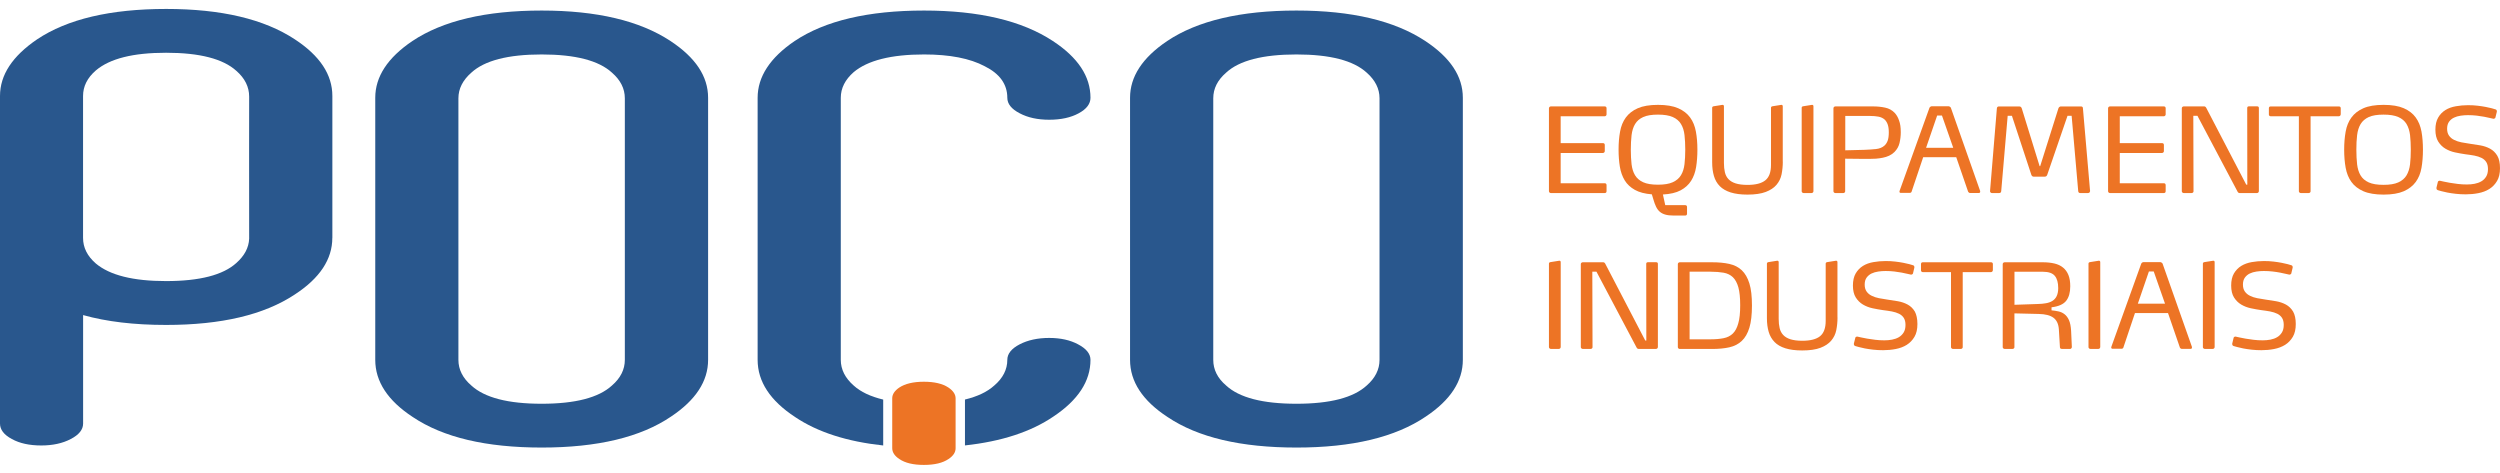 <svg width="275" height="52" viewBox="0 0 275 52" fill="none" xmlns="http://www.w3.org/2000/svg">
<path d="M176.72 21.025C176.72 21.166 176.649 21.236 176.514 21.236H170.602C170.543 21.236 170.49 21.218 170.449 21.177C170.408 21.136 170.384 21.089 170.384 21.031V11.91C170.384 11.852 170.408 11.799 170.449 11.764C170.49 11.723 170.543 11.705 170.602 11.705H176.514C176.649 11.705 176.72 11.775 176.72 11.91V12.584C176.72 12.637 176.702 12.684 176.661 12.725C176.62 12.766 176.573 12.79 176.514 12.79H171.673V15.744H176.32C176.455 15.744 176.526 15.814 176.526 15.949V16.623C176.526 16.676 176.508 16.723 176.467 16.764C176.426 16.805 176.379 16.828 176.32 16.828H171.673V20.157H176.514C176.649 20.157 176.72 20.228 176.72 20.369V21.025Z" fill="#ED7425"/>
<path d="M186.714 16.465C186.714 17.151 186.667 17.784 186.573 18.37C186.479 18.95 186.296 19.46 186.02 19.894C185.743 20.328 185.361 20.673 184.867 20.937C184.373 21.201 183.72 21.353 182.92 21.394L183.178 22.567H185.367C185.502 22.567 185.573 22.637 185.573 22.772V23.505C185.573 23.639 185.502 23.71 185.367 23.71H184.084C183.72 23.71 183.42 23.674 183.178 23.604C182.937 23.534 182.731 23.428 182.567 23.282C182.402 23.135 182.267 22.953 182.161 22.725C182.055 22.502 181.955 22.238 181.873 21.939L181.702 21.377C180.937 21.318 180.314 21.154 179.831 20.884C179.355 20.615 178.978 20.269 178.719 19.841C178.461 19.413 178.278 18.909 178.184 18.335C178.09 17.76 178.043 17.133 178.043 16.465C178.043 15.744 178.096 15.081 178.208 14.478C178.314 13.874 178.525 13.358 178.843 12.924C179.161 12.491 179.596 12.151 180.161 11.904C180.725 11.658 181.467 11.535 182.378 11.535C183.29 11.535 184.031 11.658 184.596 11.904C185.161 12.151 185.602 12.491 185.914 12.924C186.232 13.358 186.437 13.874 186.549 14.478C186.661 15.081 186.714 15.744 186.714 16.465ZM185.379 16.459C185.379 15.867 185.349 15.333 185.296 14.859C185.243 14.384 185.114 13.979 184.908 13.639C184.708 13.305 184.402 13.047 184.002 12.872C183.602 12.696 183.061 12.608 182.378 12.608C181.69 12.608 181.143 12.696 180.749 12.877C180.349 13.059 180.055 13.317 179.855 13.651C179.655 13.985 179.531 14.39 179.472 14.87C179.419 15.345 179.39 15.879 179.39 16.471C179.39 17.063 179.419 17.596 179.472 18.071C179.531 18.546 179.655 18.95 179.855 19.278C180.055 19.607 180.349 19.864 180.749 20.046C181.143 20.228 181.69 20.316 182.378 20.316C183.061 20.316 183.602 20.228 184.002 20.046C184.402 19.864 184.708 19.607 184.908 19.272C185.114 18.938 185.237 18.534 185.296 18.053C185.349 17.584 185.379 17.051 185.379 16.459Z" fill="#ED7425"/>
<path d="M196.109 17.778C196.109 18.27 196.062 18.733 195.974 19.173C195.886 19.612 195.698 19.993 195.415 20.328C195.133 20.662 194.739 20.919 194.233 21.113C193.727 21.306 193.056 21.406 192.227 21.406C191.486 21.406 190.868 21.324 190.368 21.166C189.874 21.007 189.474 20.779 189.174 20.474C188.874 20.169 188.662 19.8 188.533 19.36C188.403 18.921 188.338 18.411 188.338 17.848V11.857C188.338 11.764 188.397 11.705 188.509 11.688L189.468 11.535H189.491C189.544 11.535 189.58 11.553 189.603 11.588C189.627 11.623 189.633 11.658 189.633 11.705V17.936C189.633 18.317 189.668 18.651 189.738 18.95C189.809 19.249 189.938 19.501 190.133 19.706C190.327 19.911 190.591 20.07 190.927 20.175C191.262 20.281 191.697 20.339 192.233 20.339C193.121 20.339 193.774 20.169 194.186 19.835C194.603 19.501 194.809 18.938 194.809 18.147V11.857C194.809 11.764 194.868 11.705 194.98 11.688L195.939 11.535H195.962C196.015 11.535 196.05 11.553 196.074 11.588C196.098 11.623 196.103 11.658 196.103 11.705V17.778H196.109Z" fill="#ED7425"/>
<path d="M199.473 21.043C199.473 21.095 199.456 21.142 199.415 21.177C199.373 21.218 199.326 21.236 199.268 21.236H198.403C198.344 21.236 198.291 21.218 198.25 21.177C198.209 21.136 198.185 21.095 198.185 21.043V11.857C198.185 11.764 198.238 11.705 198.356 11.688L199.315 11.535H199.338C199.391 11.535 199.426 11.553 199.45 11.588C199.473 11.623 199.479 11.658 199.479 11.705V21.043H199.473Z" fill="#ED7425"/>
<path d="M209.086 14.542C209.086 14.947 209.039 15.339 208.95 15.72C208.862 16.101 208.674 16.435 208.386 16.723C208.215 16.893 208.021 17.027 207.803 17.127C207.586 17.227 207.356 17.303 207.109 17.35C206.862 17.397 206.609 17.438 206.35 17.455C206.091 17.473 205.838 17.479 205.597 17.479H205.144L202.968 17.455V21.043C202.968 21.095 202.95 21.142 202.909 21.177C202.868 21.218 202.821 21.236 202.762 21.236H201.897C201.838 21.236 201.785 21.218 201.744 21.177C201.703 21.136 201.679 21.095 201.679 21.043V11.91C201.679 11.852 201.703 11.799 201.744 11.764C201.785 11.723 201.838 11.705 201.897 11.705H206.05C206.515 11.705 206.956 11.752 207.368 11.84C207.786 11.928 208.133 12.121 208.415 12.414C208.621 12.637 208.786 12.918 208.897 13.258C209.027 13.598 209.086 14.026 209.086 14.542ZM207.768 14.554C207.768 14.202 207.727 13.915 207.65 13.698C207.574 13.481 207.462 13.299 207.327 13.165C207.139 12.995 206.903 12.883 206.627 12.831C206.35 12.778 206.038 12.754 205.697 12.754H202.98V16.535L205.062 16.482C205.556 16.465 205.991 16.435 206.368 16.394C206.744 16.353 207.056 16.224 207.286 16.019C207.439 15.884 207.562 15.697 207.644 15.474C207.727 15.251 207.768 14.935 207.768 14.554Z" fill="#ED7425"/>
<path d="M217.81 20.989C217.816 21.006 217.822 21.036 217.822 21.077C217.822 21.182 217.769 21.229 217.669 21.229H216.698C216.657 21.229 216.616 21.212 216.575 21.182C216.539 21.153 216.51 21.118 216.492 21.083L215.186 17.29H211.551L210.268 21.106C210.251 21.141 210.221 21.171 210.186 21.188C210.145 21.212 210.104 21.217 210.063 21.217H209.08C208.986 21.217 208.939 21.165 208.939 21.065C208.939 21.042 208.945 21.006 208.962 20.977L212.239 11.862C212.257 11.821 212.286 11.78 212.339 11.745C212.386 11.71 212.433 11.692 212.474 11.692H214.363C214.398 11.692 214.439 11.71 214.492 11.745C214.545 11.78 214.58 11.816 214.598 11.862L217.81 20.989ZM213.616 12.712H213.086L211.868 16.259H214.857L213.616 12.712Z" fill="#ED7425"/>
<path d="M229.898 21.042C229.898 21.1 229.875 21.147 229.833 21.182C229.792 21.217 229.739 21.235 229.681 21.235H228.822C228.692 21.235 228.622 21.165 228.604 21.03L227.88 12.736H227.427L225.198 19.224C225.18 19.277 225.151 19.324 225.11 19.365C225.069 19.406 225.01 19.43 224.939 19.43H223.686C223.627 19.43 223.574 19.406 223.533 19.365C223.492 19.324 223.463 19.277 223.445 19.224L221.31 12.736H220.845L220.133 21.03C220.115 21.165 220.045 21.235 219.909 21.235H219.109C219.056 21.235 219.009 21.217 218.968 21.176C218.927 21.135 218.904 21.094 218.904 21.042V21.03L219.657 11.915C219.674 11.78 219.745 11.71 219.88 11.71H222.133C222.204 11.71 222.257 11.733 222.304 11.774C222.345 11.816 222.374 11.862 222.392 11.915L224.357 18.275H224.421L226.427 11.915C226.445 11.862 226.474 11.816 226.527 11.774C226.574 11.733 226.627 11.71 226.686 11.71H228.916C229.051 11.71 229.122 11.78 229.122 11.915L229.91 21.03V21.042H229.898Z" fill="#ED7425"/>
<path d="M238.223 21.025C238.223 21.166 238.153 21.236 238.017 21.236H232.105C232.046 21.236 231.993 21.218 231.952 21.177C231.911 21.136 231.888 21.089 231.888 21.031V11.91C231.888 11.852 231.911 11.799 231.952 11.764C231.993 11.723 232.046 11.705 232.105 11.705H238.017C238.153 11.705 238.223 11.775 238.223 11.91V12.584C238.223 12.637 238.206 12.684 238.164 12.725C238.123 12.766 238.076 12.79 238.017 12.79H233.176V15.744H237.823C237.958 15.744 238.029 15.814 238.029 15.949V16.623C238.029 16.676 238.011 16.723 237.97 16.764C237.929 16.805 237.882 16.828 237.823 16.828H233.176V20.157H238.017C238.153 20.157 238.223 20.228 238.223 20.369V21.025Z" fill="#ED7425"/>
<path d="M248.47 21.042C248.47 21.094 248.452 21.141 248.411 21.176C248.37 21.217 248.323 21.235 248.264 21.235H246.346C246.288 21.235 246.235 21.212 246.199 21.171C246.158 21.13 246.129 21.083 246.105 21.03L241.717 12.736H241.264L241.287 21.042C241.287 21.094 241.27 21.141 241.229 21.176C241.187 21.217 241.14 21.235 241.082 21.235H240.217C240.158 21.235 240.105 21.217 240.064 21.176C240.023 21.135 239.999 21.094 239.999 21.042V11.898C239.999 11.845 240.023 11.798 240.064 11.763C240.105 11.722 240.158 11.704 240.217 11.704H242.47C242.529 11.704 242.582 11.728 242.617 11.769C242.658 11.81 242.687 11.857 242.711 11.909L247.088 20.315H247.205L247.194 11.88C247.194 11.757 247.258 11.698 247.388 11.698H248.282C248.411 11.698 248.476 11.757 248.476 11.88V21.042H248.47Z" fill="#ED7425"/>
<path d="M257.476 12.583C257.476 12.636 257.459 12.683 257.418 12.724C257.376 12.765 257.329 12.789 257.271 12.789H254.164V21.042C254.164 21.094 254.147 21.141 254.106 21.176C254.065 21.217 254.017 21.235 253.959 21.235H253.094C253.035 21.235 252.982 21.217 252.941 21.176C252.9 21.135 252.876 21.094 252.876 21.042V12.789H249.77C249.711 12.789 249.658 12.765 249.623 12.724C249.588 12.683 249.57 12.636 249.576 12.583V11.915C249.576 11.78 249.641 11.71 249.77 11.71H257.276C257.412 11.71 257.482 11.78 257.482 11.915V12.583H257.476Z" fill="#ED7425"/>
<path d="M266.524 16.465C266.524 17.186 266.471 17.848 266.365 18.458C266.259 19.067 266.047 19.583 265.73 20.017C265.412 20.451 264.971 20.791 264.412 21.037C263.847 21.283 263.106 21.406 262.194 21.406C261.282 21.406 260.541 21.283 259.976 21.037C259.412 20.791 258.97 20.451 258.659 20.017C258.341 19.583 258.135 19.061 258.023 18.458C257.912 17.854 257.859 17.186 257.859 16.465C257.859 15.744 257.912 15.081 258.023 14.478C258.129 13.874 258.341 13.358 258.659 12.924C258.976 12.491 259.412 12.151 259.976 11.904C260.541 11.658 261.282 11.535 262.194 11.535C263.106 11.535 263.847 11.658 264.412 11.904C264.977 12.151 265.418 12.491 265.73 12.924C266.047 13.358 266.253 13.874 266.365 14.478C266.471 15.081 266.524 15.744 266.524 16.465ZM265.188 16.465C265.188 15.873 265.159 15.333 265.106 14.859C265.047 14.384 264.918 13.974 264.718 13.639C264.518 13.305 264.212 13.047 263.812 12.872C263.412 12.696 262.871 12.608 262.188 12.608C261.5 12.608 260.953 12.696 260.559 12.877C260.165 13.059 259.865 13.317 259.665 13.651C259.465 13.985 259.341 14.39 259.282 14.87C259.223 15.345 259.2 15.884 259.2 16.476C259.2 17.069 259.229 17.602 259.282 18.082C259.341 18.557 259.465 18.962 259.665 19.296C259.865 19.63 260.159 19.882 260.559 20.064C260.959 20.245 261.5 20.333 262.188 20.333C262.871 20.333 263.412 20.245 263.812 20.064C264.212 19.882 264.518 19.624 264.718 19.29C264.918 18.956 265.047 18.551 265.106 18.071C265.159 17.59 265.188 17.057 265.188 16.465Z" fill="#ED7425"/>
<path d="M275 18.499C275 19.067 274.894 19.536 274.677 19.905C274.459 20.275 274.177 20.568 273.824 20.791C273.471 21.013 273.065 21.16 272.612 21.248C272.159 21.336 271.7 21.377 271.235 21.377C270.847 21.377 270.482 21.359 270.135 21.318C269.788 21.277 269.482 21.236 269.224 21.183C268.965 21.131 268.741 21.078 268.559 21.031C268.376 20.978 268.253 20.943 268.182 20.925C268.071 20.89 268.012 20.82 268.012 20.709V20.644L268.165 20.011C268.176 19.97 268.2 19.935 268.241 19.911C268.282 19.888 268.329 19.882 268.371 19.882H268.394C268.465 19.9 268.594 19.929 268.782 19.97C268.971 20.011 269.2 20.058 269.471 20.105C269.741 20.152 270.035 20.193 270.359 20.234C270.682 20.275 271.018 20.292 271.365 20.292C271.647 20.292 271.93 20.269 272.206 20.216C272.482 20.163 272.73 20.075 272.947 19.947C273.171 19.817 273.347 19.642 273.477 19.425C273.612 19.208 273.677 18.927 273.677 18.593C273.677 18.276 273.612 18.018 273.488 17.825C273.365 17.631 273.188 17.479 272.965 17.367C272.741 17.256 272.477 17.174 272.177 17.115C271.877 17.063 271.547 17.01 271.194 16.969C270.824 16.916 270.441 16.846 270.053 16.764C269.665 16.682 269.312 16.541 268.994 16.353C268.676 16.166 268.412 15.902 268.206 15.574C268 15.245 267.894 14.806 267.894 14.267C267.894 13.727 267.994 13.282 268.2 12.93C268.4 12.584 268.671 12.309 269 12.104C269.329 11.899 269.712 11.764 270.147 11.688C270.577 11.611 271.024 11.57 271.482 11.57C271.859 11.57 272.218 11.588 272.547 11.629C272.877 11.67 273.177 11.711 273.435 11.764C273.694 11.816 273.912 11.863 274.094 11.91C274.277 11.957 274.4 11.992 274.471 12.022C274.594 12.045 274.653 12.121 274.653 12.239V12.291L274.494 12.936C274.488 12.971 274.459 13.001 274.418 13.024C274.377 13.047 274.335 13.065 274.3 13.065H274.277C274.188 13.047 274.059 13.018 273.883 12.977C273.706 12.936 273.494 12.889 273.253 12.842C273.012 12.795 272.741 12.754 272.441 12.719C272.141 12.684 271.818 12.666 271.482 12.666C271.212 12.666 270.947 12.684 270.671 12.725C270.4 12.766 270.153 12.836 269.935 12.942C269.712 13.047 269.535 13.2 269.394 13.393C269.253 13.587 269.182 13.845 269.182 14.161C269.182 14.472 269.253 14.724 269.394 14.923C269.535 15.122 269.724 15.281 269.959 15.392C270.194 15.509 270.459 15.597 270.753 15.656C271.053 15.714 271.353 15.767 271.665 15.808C272.041 15.861 272.43 15.92 272.83 15.99C273.23 16.06 273.588 16.183 273.912 16.359C274.235 16.535 274.5 16.793 274.7 17.127C274.9 17.455 275 17.918 275 18.499Z" fill="#ED7425"/>
<path d="M171.673 38.187C171.673 38.24 171.655 38.287 171.614 38.322C171.573 38.363 171.526 38.381 171.467 38.381H170.602C170.543 38.381 170.49 38.363 170.449 38.322C170.408 38.281 170.384 38.24 170.384 38.187V29.002C170.384 28.908 170.437 28.85 170.555 28.832L171.514 28.68H171.537C171.59 28.68 171.626 28.697 171.649 28.732C171.673 28.768 171.678 28.803 171.678 28.85V38.187H171.673Z" fill="#ED7425"/>
<path d="M182.361 38.187C182.361 38.24 182.343 38.287 182.302 38.322C182.261 38.363 182.214 38.38 182.155 38.38H180.237C180.179 38.38 180.126 38.357 180.09 38.316C180.049 38.275 180.02 38.228 179.996 38.175L175.608 29.881H175.155L175.178 38.187C175.178 38.24 175.161 38.287 175.12 38.322C175.078 38.363 175.031 38.38 174.973 38.38H174.108C174.049 38.38 173.996 38.363 173.955 38.322C173.914 38.281 173.89 38.24 173.89 38.187V29.043C173.89 28.99 173.914 28.943 173.955 28.908C173.996 28.867 174.049 28.85 174.108 28.85H176.361C176.42 28.85 176.473 28.873 176.508 28.914C176.549 28.955 176.579 29.002 176.602 29.055L180.979 37.46H181.096L181.085 29.026C181.085 28.902 181.149 28.844 181.279 28.844H182.173C182.302 28.844 182.367 28.902 182.367 29.026V38.187H182.361Z" fill="#ED7425"/>
<path d="M192.715 33.609C192.715 34.617 192.621 35.426 192.432 36.048C192.244 36.669 191.968 37.15 191.597 37.501C191.232 37.847 190.774 38.082 190.226 38.205C189.679 38.328 189.044 38.386 188.321 38.386H184.779C184.72 38.386 184.667 38.369 184.626 38.328C184.585 38.287 184.562 38.24 184.562 38.181V29.055C184.562 28.996 184.585 28.943 184.626 28.908C184.667 28.867 184.72 28.85 184.779 28.85H188.321C189.044 28.85 189.679 28.908 190.226 29.031C190.774 29.154 191.232 29.383 191.597 29.729C191.962 30.075 192.238 30.555 192.432 31.177C192.627 31.798 192.715 32.613 192.715 33.609ZM191.421 33.58C191.421 32.753 191.356 32.097 191.221 31.61C191.085 31.124 190.885 30.755 190.621 30.497C190.35 30.239 190.015 30.075 189.603 29.998C189.191 29.928 188.709 29.887 188.162 29.887H185.856V37.325H188.144C188.697 37.325 189.179 37.284 189.591 37.202C190.009 37.12 190.344 36.95 190.615 36.687C190.885 36.423 191.079 36.048 191.215 35.549C191.356 35.069 191.421 34.406 191.421 33.58Z" fill="#ED7425"/>
<path d="M202.126 34.922C202.126 35.415 202.079 35.878 201.991 36.317C201.903 36.757 201.715 37.138 201.432 37.472C201.15 37.806 200.756 38.064 200.25 38.258C199.744 38.451 199.073 38.55 198.244 38.55C197.503 38.55 196.885 38.468 196.385 38.31C195.885 38.152 195.491 37.923 195.197 37.619C194.903 37.314 194.685 36.944 194.555 36.505C194.426 36.065 194.361 35.555 194.361 34.993V29.002C194.361 28.908 194.42 28.85 194.532 28.832L195.491 28.68H195.514C195.567 28.68 195.603 28.697 195.626 28.732C195.65 28.768 195.655 28.803 195.655 28.85V35.081C195.655 35.462 195.691 35.796 195.761 36.095C195.832 36.394 195.961 36.645 196.156 36.851C196.35 37.056 196.614 37.214 196.95 37.32C197.285 37.425 197.72 37.484 198.256 37.484C199.144 37.484 199.797 37.314 200.209 36.98C200.62 36.645 200.826 36.083 200.826 35.291V29.002C200.826 28.908 200.885 28.85 200.997 28.832L201.956 28.68H201.979C202.032 28.68 202.068 28.697 202.091 28.732C202.115 28.768 202.12 28.803 202.12 28.85V34.922H202.126Z" fill="#ED7425"/>
<path d="M210.916 35.643C210.916 36.212 210.81 36.681 210.592 37.05C210.374 37.419 210.092 37.712 209.739 37.935C209.386 38.158 208.98 38.304 208.527 38.392C208.074 38.48 207.615 38.521 207.151 38.521C206.762 38.521 206.398 38.504 206.051 38.463C205.704 38.422 205.404 38.38 205.139 38.328C204.874 38.275 204.651 38.222 204.474 38.175C204.292 38.123 204.168 38.087 204.098 38.07C203.986 38.035 203.927 37.964 203.927 37.853V37.788L204.086 37.156C204.092 37.114 204.121 37.079 204.162 37.056C204.204 37.032 204.251 37.026 204.292 37.026H204.315C204.386 37.044 204.515 37.073 204.704 37.114C204.892 37.156 205.121 37.202 205.392 37.249C205.662 37.296 205.957 37.337 206.28 37.378C206.604 37.419 206.939 37.437 207.286 37.437C207.568 37.437 207.851 37.413 208.127 37.361C208.404 37.308 208.651 37.22 208.874 37.091C209.092 36.962 209.268 36.786 209.404 36.569C209.539 36.352 209.604 36.071 209.604 35.737C209.604 35.42 209.539 35.163 209.416 34.969C209.292 34.776 209.116 34.623 208.892 34.512C208.668 34.401 208.404 34.319 208.104 34.26C207.804 34.207 207.474 34.154 207.121 34.113C206.751 34.061 206.368 33.99 205.98 33.908C205.592 33.826 205.239 33.685 204.921 33.498C204.604 33.31 204.339 33.047 204.133 32.718C203.927 32.39 203.821 31.95 203.821 31.411C203.821 30.872 203.921 30.426 204.127 30.075C204.327 29.729 204.598 29.453 204.927 29.248C205.257 29.043 205.639 28.908 206.074 28.832C206.504 28.756 206.951 28.715 207.41 28.715C207.792 28.715 208.145 28.732 208.474 28.773C208.804 28.814 209.104 28.855 209.363 28.908C209.621 28.961 209.839 29.008 210.021 29.055C210.204 29.102 210.327 29.137 210.398 29.166C210.521 29.19 210.58 29.266 210.58 29.383V29.436L210.427 30.081C210.416 30.116 210.392 30.145 210.351 30.169C210.31 30.192 210.269 30.209 210.233 30.209H210.21C210.121 30.192 209.992 30.163 209.816 30.122C209.639 30.081 209.427 30.034 209.186 29.987C208.945 29.94 208.674 29.899 208.374 29.864C208.074 29.828 207.751 29.811 207.415 29.811C207.145 29.811 206.88 29.828 206.604 29.87C206.333 29.911 206.086 29.981 205.868 30.086C205.651 30.192 205.468 30.344 205.327 30.538C205.186 30.731 205.115 30.989 205.115 31.306C205.115 31.616 205.186 31.868 205.327 32.068C205.468 32.267 205.657 32.425 205.892 32.537C206.127 32.654 206.392 32.742 206.686 32.8C206.986 32.859 207.286 32.912 207.598 32.953C207.974 33.005 208.363 33.064 208.763 33.135C209.157 33.205 209.521 33.328 209.845 33.504C210.169 33.68 210.433 33.938 210.633 34.272C210.81 34.6 210.916 35.063 210.916 35.643Z" fill="#ED7425"/>
<path d="M219.21 29.729C219.21 29.782 219.193 29.828 219.152 29.869C219.11 29.911 219.063 29.934 219.005 29.934H215.899V38.187C215.899 38.24 215.881 38.287 215.84 38.322C215.798 38.363 215.751 38.38 215.693 38.38H214.828C214.769 38.38 214.716 38.363 214.675 38.322C214.634 38.281 214.61 38.24 214.61 38.187V29.934H211.504C211.445 29.934 211.392 29.911 211.357 29.869C211.322 29.828 211.304 29.782 211.31 29.729V29.055C211.31 28.92 211.375 28.85 211.504 28.85H219.01C219.146 28.85 219.216 28.92 219.216 29.055V29.729H219.21Z" fill="#ED7425"/>
<path d="M227.904 38.175C227.904 38.216 227.887 38.263 227.851 38.31C227.816 38.357 227.775 38.38 227.722 38.38H226.816C226.675 38.38 226.604 38.322 226.593 38.199L226.475 36.223C226.434 35.637 226.234 35.215 225.881 34.952C225.528 34.688 224.981 34.547 224.251 34.535L221.587 34.471V38.187C221.587 38.24 221.569 38.287 221.528 38.322C221.487 38.363 221.439 38.38 221.381 38.38H220.516C220.457 38.38 220.404 38.363 220.363 38.322C220.322 38.281 220.298 38.24 220.298 38.187V29.055C220.298 28.996 220.322 28.943 220.363 28.908C220.404 28.867 220.457 28.85 220.516 28.85H224.71C225.181 28.85 225.61 28.896 225.987 28.984C226.363 29.072 226.681 29.225 226.94 29.436C227.199 29.647 227.393 29.922 227.528 30.256C227.663 30.59 227.728 31.007 227.728 31.493C227.728 32.173 227.581 32.701 227.281 33.087C226.981 33.468 226.446 33.709 225.669 33.803V34.137C225.928 34.16 226.181 34.201 226.428 34.254C226.675 34.307 226.893 34.406 227.093 34.559C227.293 34.711 227.457 34.928 227.587 35.215C227.716 35.502 227.793 35.895 227.822 36.393L227.904 38.175ZM226.404 31.687C226.404 31.095 226.281 30.649 226.028 30.344C225.781 30.045 225.34 29.893 224.722 29.893H221.592V33.527L224.181 33.439C224.493 33.433 224.781 33.404 225.051 33.357C225.322 33.31 225.557 33.228 225.757 33.105C225.957 32.982 226.116 32.812 226.228 32.583C226.34 32.355 226.404 32.056 226.404 31.687Z" fill="#ED7425"/>
<path d="M231.022 38.187C231.022 38.24 231.004 38.287 230.963 38.322C230.922 38.363 230.875 38.381 230.816 38.381H229.951C229.892 38.381 229.84 38.363 229.798 38.322C229.757 38.281 229.734 38.24 229.734 38.187V29.002C229.734 28.908 229.792 28.85 229.904 28.832L230.863 28.68H230.887C230.94 28.68 230.975 28.697 230.998 28.732C231.022 28.768 231.028 28.803 231.028 28.85V38.187H231.022Z" fill="#ED7425"/>
<path d="M241.105 38.134C241.111 38.152 241.116 38.181 241.116 38.222C241.116 38.328 241.063 38.375 240.963 38.375H239.993C239.952 38.375 239.91 38.357 239.869 38.328C239.828 38.298 239.805 38.263 239.787 38.228L238.481 34.436H234.846L233.563 38.252C233.545 38.287 233.516 38.316 233.481 38.334C233.445 38.357 233.404 38.363 233.357 38.363H232.375C232.281 38.363 232.234 38.31 232.234 38.211C232.234 38.187 232.245 38.152 232.257 38.123L235.534 29.008C235.551 28.967 235.581 28.926 235.628 28.891C235.675 28.855 235.722 28.838 235.763 28.838H237.652C237.687 28.838 237.728 28.855 237.781 28.891C237.834 28.926 237.869 28.961 237.887 29.008L241.105 38.134ZM236.91 29.858H236.381L235.163 33.404H238.152L236.91 29.858Z" fill="#ED7425"/>
<path d="M243.606 38.187C243.606 38.24 243.588 38.287 243.547 38.322C243.506 38.363 243.458 38.381 243.4 38.381H242.535C242.476 38.381 242.423 38.363 242.382 38.322C242.341 38.281 242.317 38.24 242.317 38.187V29.002C242.317 28.908 242.376 28.85 242.488 28.832L243.447 28.68H243.47C243.523 28.68 243.558 28.697 243.582 28.732C243.606 28.768 243.611 28.803 243.611 28.85V38.187H243.606Z" fill="#ED7425"/>
<path d="M252.535 35.643C252.535 36.212 252.429 36.681 252.211 37.05C251.994 37.419 251.711 37.712 251.359 37.935C251.006 38.152 250.6 38.304 250.147 38.392C249.694 38.48 249.235 38.521 248.77 38.521C248.382 38.521 248.017 38.504 247.67 38.463C247.323 38.422 247.023 38.38 246.758 38.328C246.494 38.275 246.276 38.222 246.094 38.175C245.911 38.123 245.788 38.087 245.717 38.07C245.605 38.035 245.546 37.964 245.546 37.853V37.788L245.699 37.156C245.711 37.114 245.735 37.079 245.776 37.056C245.817 37.032 245.864 37.026 245.905 37.026H245.929C245.999 37.044 246.129 37.073 246.317 37.114C246.505 37.156 246.735 37.202 247.005 37.249C247.27 37.296 247.57 37.337 247.894 37.378C248.217 37.419 248.552 37.437 248.9 37.437C249.182 37.437 249.464 37.413 249.741 37.361C250.017 37.308 250.264 37.22 250.482 37.091C250.706 36.962 250.876 36.786 251.011 36.569C251.147 36.352 251.211 36.071 251.211 35.737C251.211 35.42 251.147 35.163 251.023 34.969C250.9 34.776 250.723 34.623 250.5 34.512C250.276 34.401 250.011 34.319 249.711 34.26C249.411 34.207 249.082 34.154 248.729 34.113C248.358 34.061 247.976 33.99 247.588 33.908C247.199 33.826 246.847 33.685 246.529 33.498C246.211 33.31 245.947 33.047 245.741 32.718C245.535 32.39 245.429 31.95 245.429 31.411C245.429 30.872 245.529 30.426 245.735 30.075C245.941 29.729 246.205 29.453 246.541 29.248C246.87 29.049 247.252 28.908 247.688 28.832C248.117 28.756 248.564 28.715 249.023 28.715C249.4 28.715 249.758 28.732 250.088 28.773C250.417 28.814 250.717 28.855 250.976 28.908C251.235 28.961 251.453 29.008 251.635 29.055C251.817 29.102 251.941 29.137 252.011 29.166C252.135 29.19 252.194 29.266 252.194 29.383V29.436L252.041 30.081C252.035 30.116 252.006 30.145 251.964 30.169C251.923 30.192 251.882 30.209 251.847 30.209H251.823C251.735 30.192 251.606 30.163 251.429 30.122C251.253 30.081 251.041 30.034 250.8 29.987C250.558 29.94 250.288 29.899 249.982 29.864C249.676 29.828 249.364 29.811 249.023 29.811C248.753 29.811 248.488 29.828 248.211 29.87C247.941 29.911 247.694 29.981 247.476 30.086C247.252 30.192 247.076 30.344 246.935 30.538C246.794 30.731 246.723 30.989 246.723 31.306C246.723 31.616 246.794 31.868 246.935 32.068C247.076 32.267 247.264 32.425 247.5 32.537C247.729 32.654 248 32.742 248.294 32.8C248.594 32.859 248.894 32.912 249.205 32.953C249.588 33.005 249.976 33.064 250.37 33.135C250.764 33.205 251.129 33.328 251.453 33.504C251.776 33.68 252.041 33.938 252.241 34.272C252.429 34.6 252.535 35.063 252.535 35.643Z" fill="#ED7425"/>
<path fill-rule="evenodd" clip-rule="evenodd" d="M105.116 43.82V49.306C105.116 49.752 104.857 50.151 104.34 50.49C103.704 50.924 102.804 51.141 101.628 51.141C100.469 51.141 99.569 50.93 98.933 50.496C98.41 50.156 98.145 49.752 98.145 49.301V43.814C98.145 43.374 98.41 42.976 98.922 42.63C99.563 42.208 100.463 41.991 101.628 41.991C102.781 41.991 103.681 42.202 104.328 42.63C104.845 42.982 105.116 43.374 105.116 43.82Z" fill="#ED7425"/>
<path fill-rule="evenodd" clip-rule="evenodd" d="M77.891 10.755V39.583C77.891 41.933 76.527 44.014 73.821 45.819C70.474 48.094 65.726 49.231 59.585 49.231C53.484 49.231 48.761 48.123 45.414 45.878C42.66 44.078 41.278 41.974 41.278 39.583V10.755C41.278 8.434 42.637 6.353 45.361 4.513C48.708 2.28 53.449 1.16 59.585 1.16C65.644 1.16 70.374 2.28 73.756 4.513C76.509 6.33 77.891 8.399 77.891 10.755ZM68.732 10.814C68.732 9.753 68.262 8.815 67.314 7.989C65.862 6.658 63.285 5.99 59.579 5.99C55.879 5.99 53.302 6.658 51.849 7.989C50.908 8.815 50.425 9.753 50.425 10.814V39.589C50.425 40.644 50.902 41.593 51.849 42.408C53.308 43.744 55.885 44.413 59.579 44.413C63.279 44.413 65.856 43.744 67.314 42.408C68.256 41.593 68.732 40.644 68.732 39.589V10.814Z" fill="#29578D"/>
<path fill-rule="evenodd" clip-rule="evenodd" d="M160.913 10.755V39.583C160.913 41.933 159.548 44.014 156.842 45.819C153.489 48.094 148.748 49.231 142.612 49.231C136.512 49.231 131.782 48.123 128.441 45.878C125.682 44.078 124.305 41.974 124.305 39.583V10.755C124.305 8.434 125.658 6.353 128.388 4.513C131.723 2.28 136.477 1.16 142.612 1.16C148.671 1.16 153.407 2.28 156.783 4.513C159.536 6.33 160.913 8.399 160.913 10.755ZM151.748 10.814C151.748 9.753 151.271 8.815 150.336 7.989C148.877 6.658 146.312 5.99 142.606 5.99C138.906 5.99 136.318 6.658 134.876 7.989C133.923 8.815 133.459 9.753 133.459 10.814V39.589C133.459 40.644 133.918 41.593 134.876 42.408C136.324 43.744 138.906 44.413 142.606 44.413C146.312 44.413 148.877 43.744 150.336 42.408C151.271 41.593 151.748 40.644 151.748 39.589V10.814Z" fill="#29578D"/>
<path d="M9.136 26.166C9.136 27.227 9.595 28.164 10.542 28.985C12.077 30.275 14.648 30.919 18.271 30.919C21.972 30.919 24.542 30.251 26.001 28.926C26.889 28.135 27.366 27.25 27.407 26.259L27.401 16.646L27.407 10.627C27.407 9.566 26.942 8.616 26.001 7.795C24.542 6.471 21.966 5.803 18.271 5.803C14.648 5.803 12.083 6.441 10.542 7.749C9.595 8.569 9.136 9.507 9.136 10.562V26.166ZM36.555 26.166C36.555 28.516 35.184 30.597 32.431 32.391C29.048 34.636 24.331 35.743 18.277 35.743C14.765 35.743 11.736 35.386 9.142 34.659V46.593C9.142 47.261 8.683 47.83 7.783 48.293C6.883 48.768 5.794 49.002 4.541 49.002C3.235 49.002 2.165 48.768 1.306 48.293C0.435 47.83 0 47.261 0 46.593V26.166V10.562C0 8.247 1.359 6.178 4.077 4.331C7.412 2.098 12.153 0.984 18.283 0.984C24.336 0.984 29.054 2.098 32.437 4.331C35.19 6.137 36.56 8.206 36.56 10.562V18.944V19.472V26.166H36.555Z" fill="#29578D"/>
<path fill-rule="evenodd" clip-rule="evenodd" d="M97.157 43.955C95.763 43.621 94.675 43.111 93.904 42.408C92.969 41.587 92.487 40.644 92.487 39.589V10.755C92.487 9.695 92.969 8.757 93.904 7.936C95.44 6.647 98.022 5.99 101.646 5.99C104.47 5.99 106.699 6.424 108.317 7.285C109.97 8.106 110.805 9.267 110.805 10.755C110.805 11.424 111.258 11.992 112.164 12.461C113.058 12.936 114.146 13.171 115.405 13.171C116.705 13.171 117.782 12.936 118.658 12.461C119.517 11.998 119.953 11.424 119.953 10.755C119.953 8.399 118.576 6.324 115.817 4.513C112.423 2.28 107.705 1.16 101.646 1.16C95.499 1.16 90.757 2.28 87.41 4.513C84.704 6.353 83.339 8.44 83.339 10.755V39.583C83.339 41.974 84.722 44.078 87.469 45.878C89.939 47.537 93.169 48.574 97.152 49.002V43.955H97.157Z" fill="#29578D"/>
<path fill-rule="evenodd" clip-rule="evenodd" d="M118.588 37.876C117.729 37.413 116.67 37.173 115.405 37.173C114.146 37.173 113.058 37.413 112.164 37.876C111.258 38.345 110.805 38.92 110.805 39.582C110.805 40.637 110.329 41.587 109.376 42.401C108.611 43.099 107.529 43.615 106.146 43.949V48.996C110.158 48.562 113.405 47.501 115.876 45.819C118.588 44.013 119.953 41.932 119.953 39.582C119.953 38.92 119.494 38.351 118.588 37.876Z" fill="#29578D"/>
</svg>
